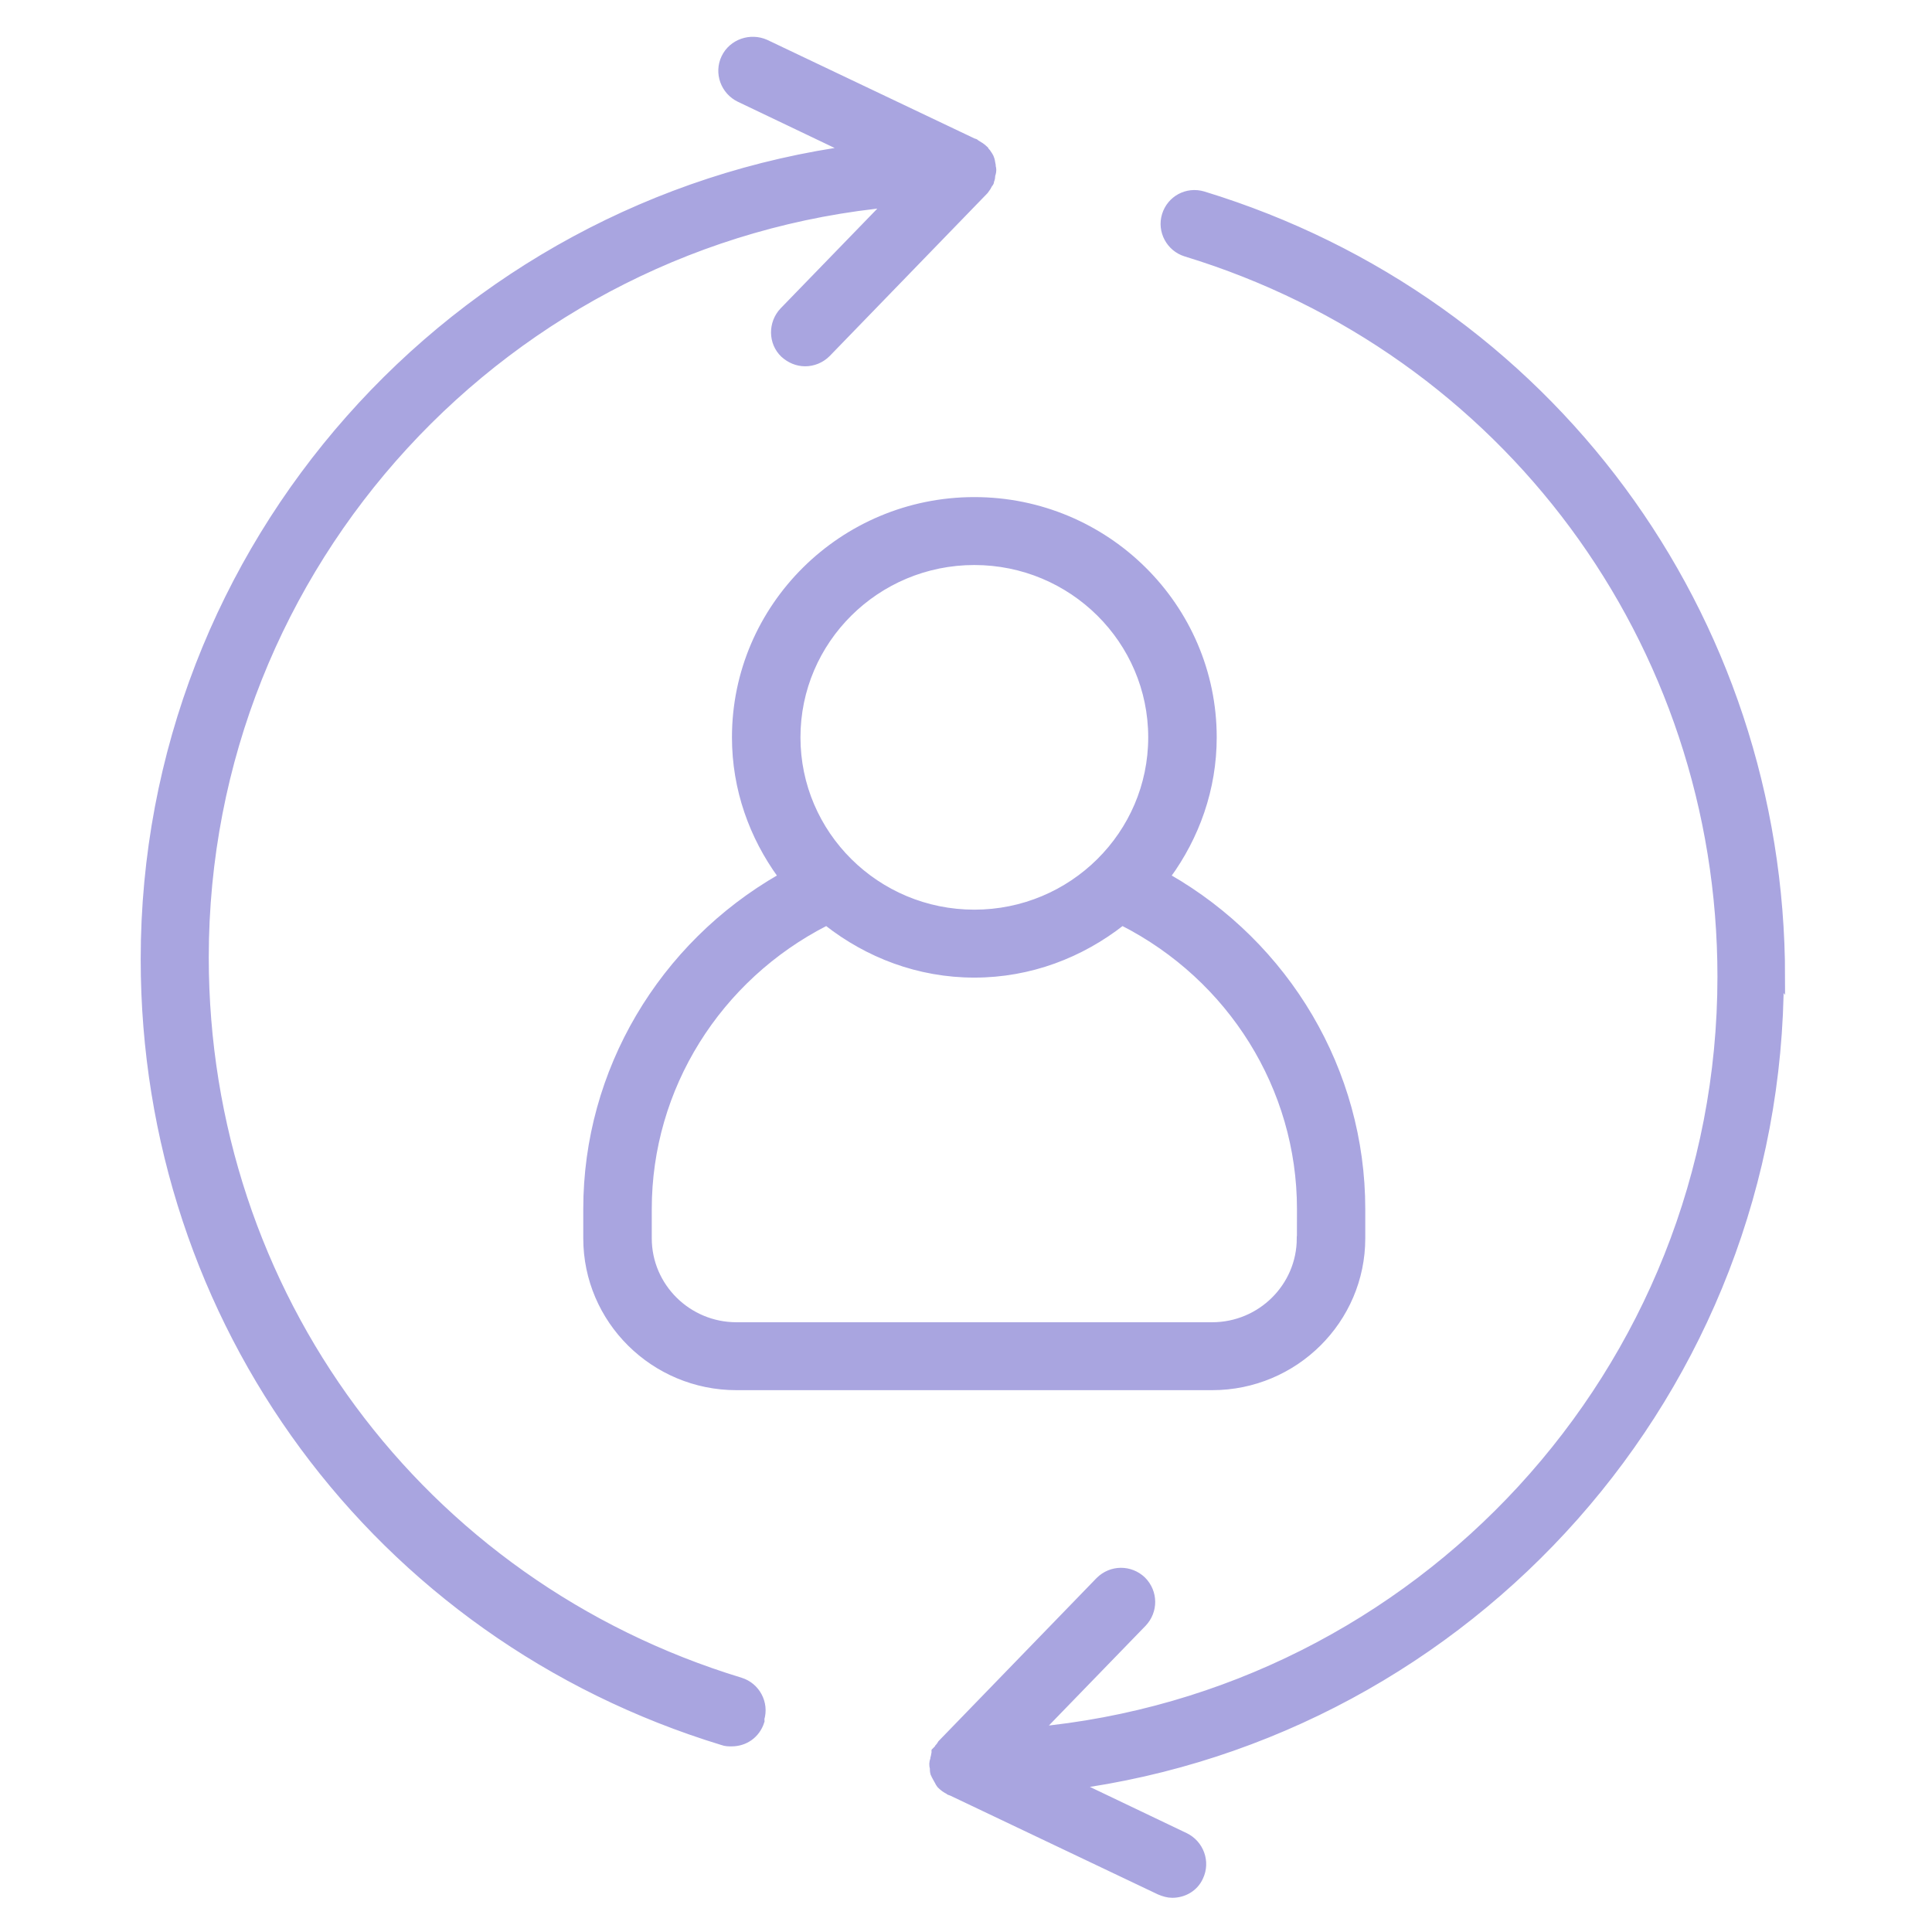<?xml version="1.0" encoding="UTF-8" standalone="no"?>
<svg
   width="130"
   height="130"
   viewBox="0 0 130 130"
   fill="none"
   version="1.1"
   id="svg6"
   sodipodi:docname="icon-panel-rebrand.svg"
   inkscape:version="1.2.1 (9c6d41e410, 2022-07-14)"
   xml:space="preserve"
   xmlns:inkscape="http://www.inkscape.org/namespaces/inkscape"
   xmlns:sodipodi="http://sodipodi.sourceforge.net/DTD/sodipodi-0.dtd"
   xmlns="http://www.w3.org/2000/svg"
   xmlns:svg="http://www.w3.org/2000/svg"><defs
     id="defs10" /><sodipodi:namedview
     id="namedview8"
     pagecolor="#ffffff"
     bordercolor="#000000"
     borderopacity="0.25"
     inkscape:showpageshadow="2"
     inkscape:pageopacity="0.0"
     inkscape:pagecheckerboard="0"
     inkscape:deskcolor="#d1d1d1"
     showgrid="false"
     inkscape:zoom="3.01"
     inkscape:cx="84.551495"
     inkscape:cy="54.817276"
     inkscape:window-width="1920"
     inkscape:window-height="1057"
     inkscape:window-x="1912"
     inkscape:window-y="-8"
     inkscape:window-maximized="1"
     inkscape:current-layer="svg6" /><path
     d="m 78.63,58.959 c 1.917,-2.635 3.09,-5.847 3.09,-9.345 0,-8.828 -7.248,-16.016 -16.159,-16.016 -8.911,0 -16.159,7.188 -16.159,16.016 0,3.494 1.168,6.705 3.09,9.345 -8.01,4.596 -13.095,13.082 -13.095,22.388 v 1.977 c 0,5.557 4.555,10.067 10.156,10.067 h 32.011 c 5.602,0 10.152,-4.523 10.152,-10.067 v -1.977 c 0,-9.306 -5.072,-17.793 -13.087,-22.388 z m -13.069,-21.09 c 6.541,0 11.85,5.266 11.85,11.745 0,6.479 -5.309,11.745 -11.85,11.745 -6.541,0 -11.85,-5.266 -11.85,-11.745 0,-6.479 5.309,-11.745 11.85,-11.745 z m 21.855,45.456 h -0.009 c 0,3.195 -2.62,5.796 -5.843,5.796 h -32.011 c -3.223,0 -5.847,-2.601 -5.847,-5.796 v -1.977 c 0,-8.132 4.649,-15.512 11.901,-19.211 2.753,2.157 6.183,3.494 9.954,3.494 3.77,0 7.2,-1.337 9.958,-3.494 7.252,3.699 11.901,11.075 11.901,19.211 z"
     fill="#a9a5e0"
     id="path2"
     style="stroke:#a9a5e0;stroke-width:0.3;stroke-dasharray:none;stroke-opacity:1" /><path
     d="m 51.042,115.784 c -0.266,0.831 -0.985,1.326 -1.816,1.326 -0.192,0 -0.378,0 -0.57,-0.074 -23.219,-7.083 -38.789,-28.178 -38.789,-52.488 0,-27.8 20.796,-50.784 47.652,-54.385 l -7.692,-3.674 c -0.948,-0.453 -1.364,-1.592 -0.911,-2.535 0.453,-0.948 1.593,-1.326 2.536,-0.911 l 14.014,6.667 c 0,0 0.074,0 0.112,0.037 0,0 0,0.037 0.037,0.037 0.192,0.112 0.378,0.229 0.533,0.378 0.037,0.074 0.074,0.112 0.149,0.192 0.075,0.112 0.192,0.266 0.229,0.415 0.037,0.112 0.037,0.229 0.074,0.378 v 0.037 c 0,0.074 0.037,0.149 0.037,0.229 v 0.037 c 0,0.112 -0.037,0.229 -0.074,0.341 0,0.112 0,0.229 -0.075,0.341 v 0.037 0.037 c 0,0.037 -0.075,0.074 -0.075,0.112 -0.075,0.149 -0.149,0.266 -0.266,0.415 l -10.605,10.944 c -0.378,0.378 -0.874,0.57 -1.364,0.57 -0.49,0 -0.948,-0.192 -1.326,-0.533 -0.756,-0.719 -0.756,-1.933 -0.037,-2.689 l 7.271,-7.498 c -25.984,2.386 -46.439,24.274 -46.439,50.896 0,22.643 14.51,42.264 36.136,48.851 0.986,0.304 1.555,1.363 1.252,2.349 z M 119.713,65.757 c 0,-24.311 -15.607,-45.406 -38.789,-52.488 -1.023,-0.303 -2.046,0.266 -2.349,1.252 -0.304,0.985 0.266,2.045 1.252,2.349 21.589,6.588 36.136,26.244 36.136,48.851 0,26.621 -20.454,48.51 -46.438,50.895 l 7.271,-7.498 c 0.719,-0.756 0.719,-1.933 -0.037,-2.689 -0.756,-0.719 -1.934,-0.719 -2.69,0.037 l -10.605,10.944 c 0,0 -0.112,0.191 -0.192,0.266 -0.037,0.075 -0.112,0.149 -0.192,0.229 v 0.037 0.038 c -0.037,0.111 -0.037,0.229 -0.075,0.34 0,0.112 -0.074,0.229 -0.074,0.341 v 0.038 c 0,0.074 0,0.149 0.037,0.229 v 0.074 c 0,0.112 0,0.266 0.075,0.378 0.075,0.149 0.149,0.266 0.229,0.416 0.037,0.074 0.074,0.149 0.112,0.191 0.149,0.149 0.341,0.304 0.533,0.378 l 0.037,0.038 c 0,0 0.075,0.037 0.112,0.037 l 14.014,6.667 c 0.266,0.112 0.533,0.192 0.794,0.192 0.719,0 1.401,-0.378 1.705,-1.06 0.453,-0.948 0.037,-2.082 -0.911,-2.535 l -7.692,-3.674 c 26.856,-3.558 47.652,-26.548 47.652,-54.385 z"
     fill="#a9a5e0"
     id="path4"
     style="stroke:#a9a5e0;stroke-width:0.8;stroke-dasharray:none;stroke-opacity:1" /></svg>
